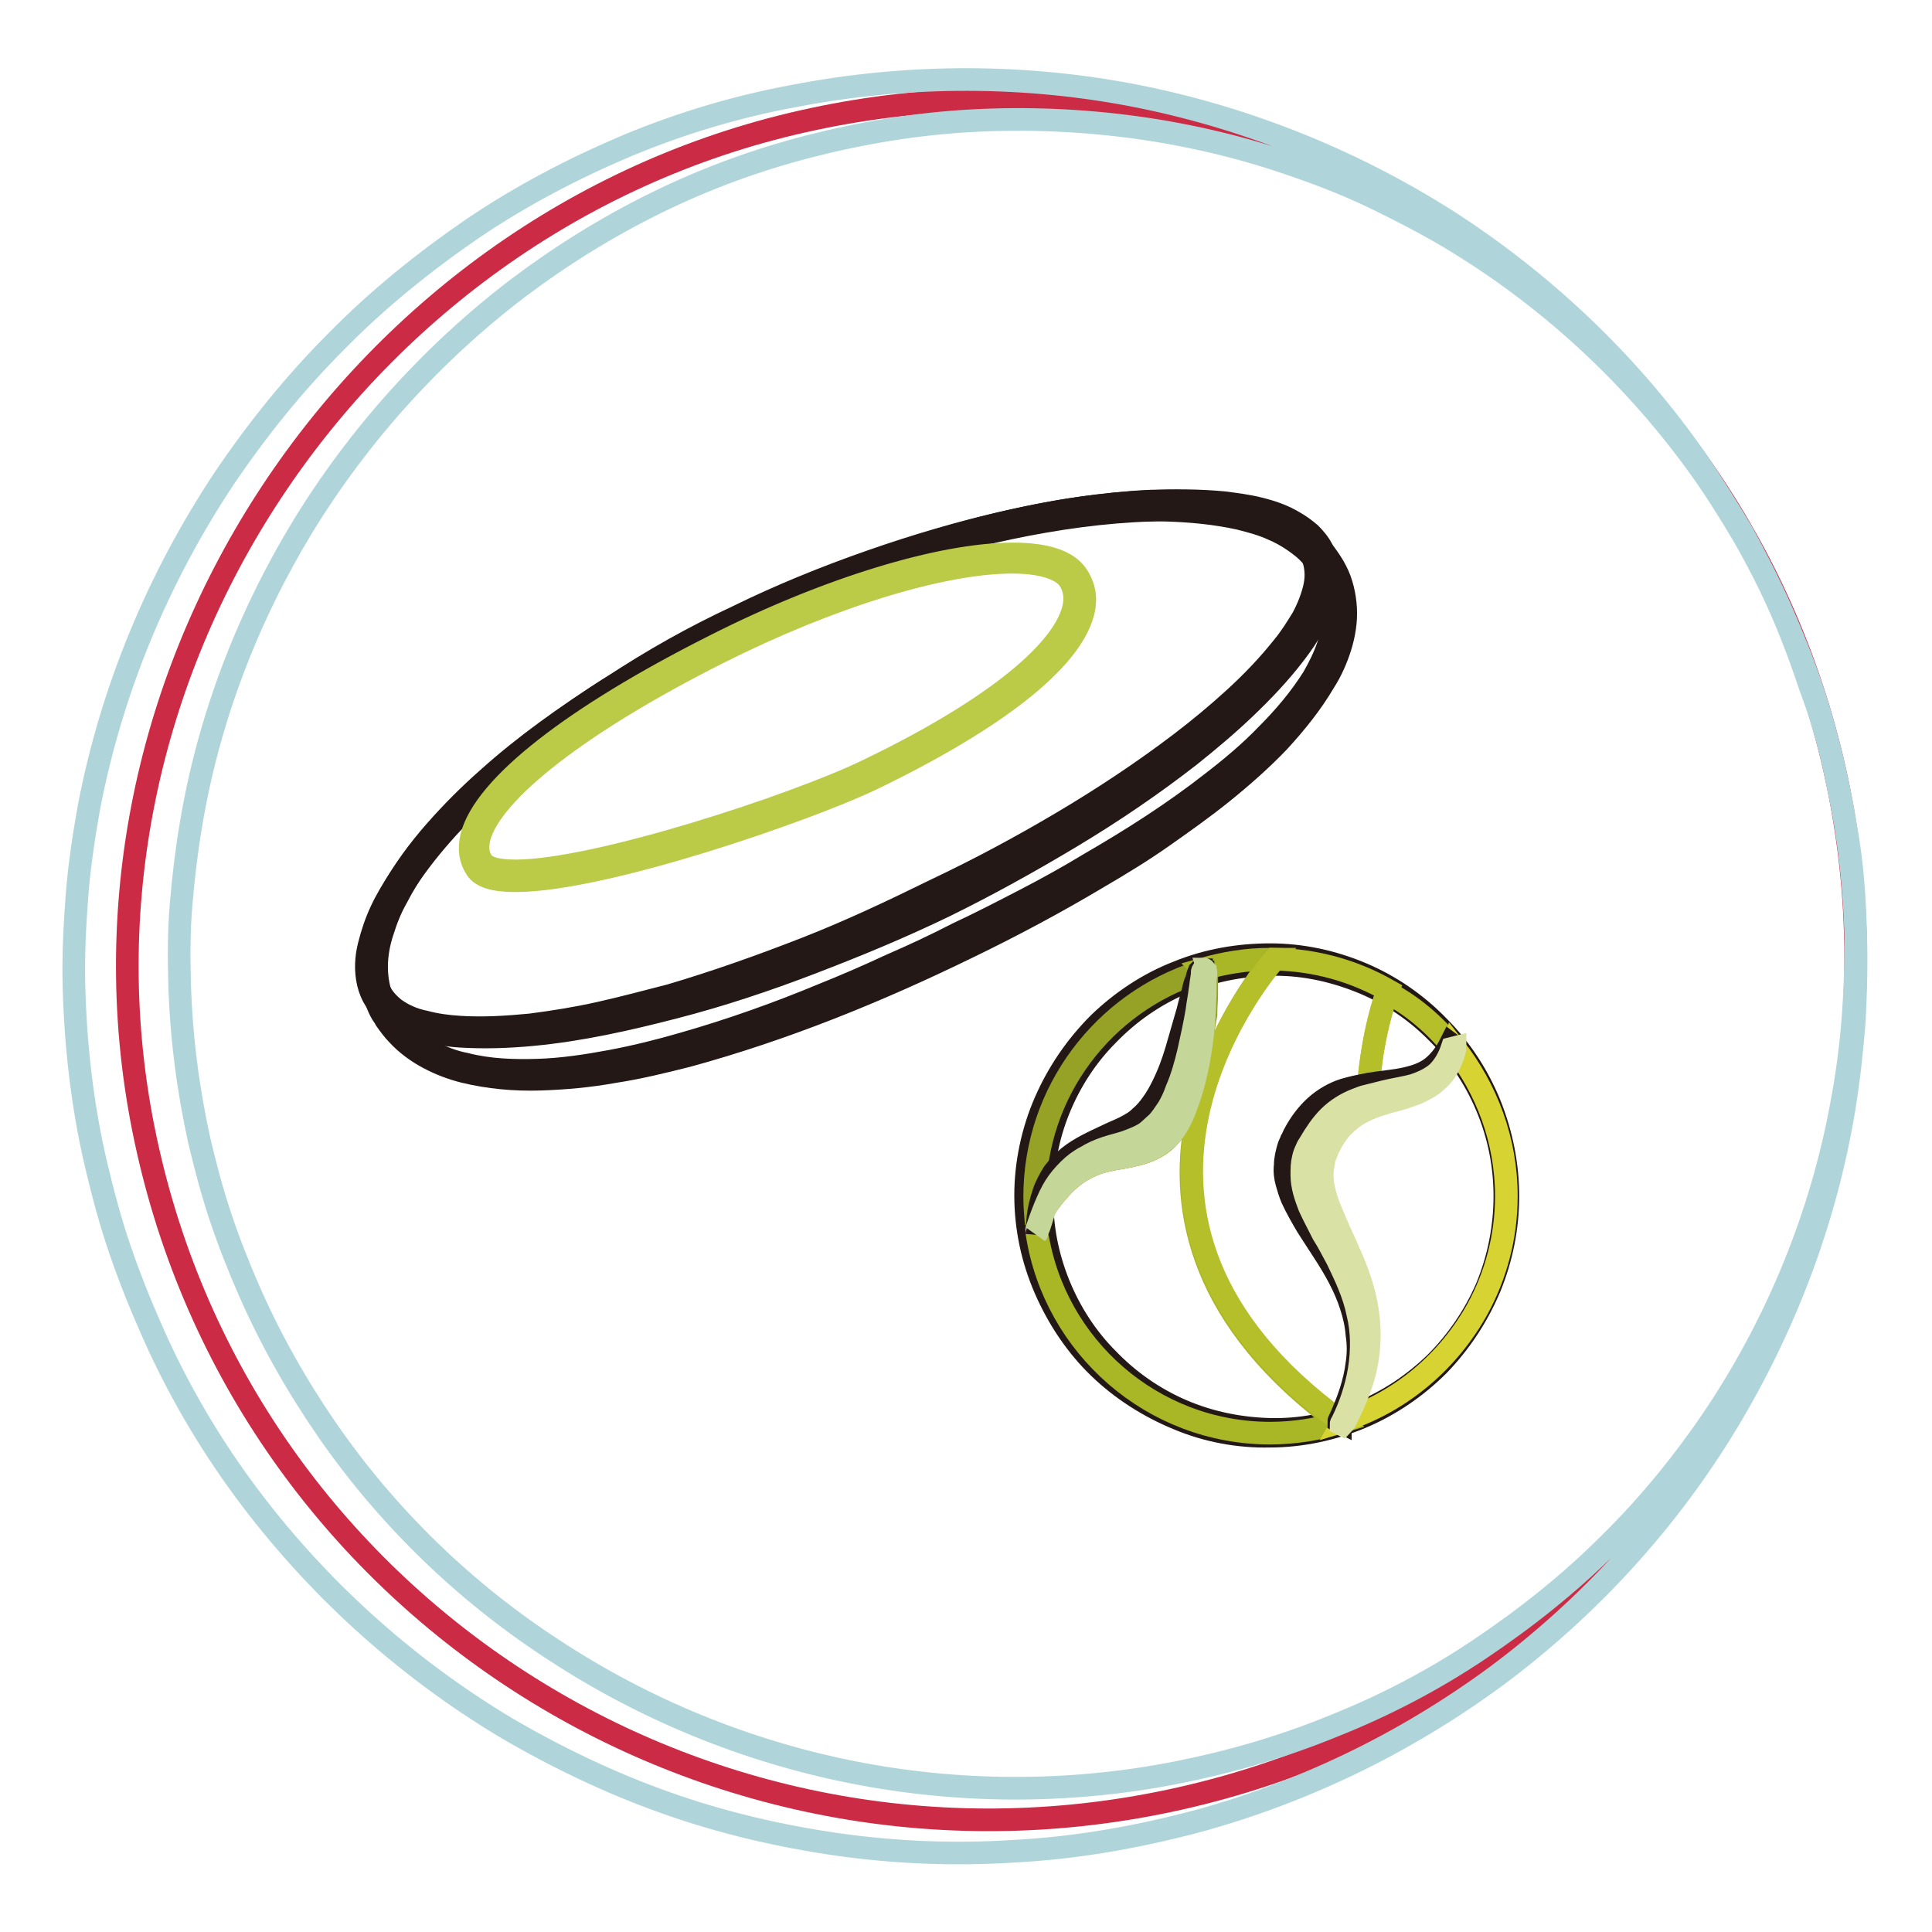 <?xml version="1.0" encoding="utf-8"?>
<!-- Svg Vector Icons : http://www.onlinewebfonts.com/icon -->
<!DOCTYPE svg PUBLIC "-//W3C//DTD SVG 1.1//EN" "http://www.w3.org/Graphics/SVG/1.1/DTD/svg11.dtd">
<svg version="1.1" xmlns="http://www.w3.org/2000/svg" xmlns:xlink="http://www.w3.org/1999/xlink" x="0px" y="0px" viewBox="0 0 256 256" enable-background="new 0 0 256 256" xml:space="preserve">
<g> <path stroke-width="3" fill-opacity="0" stroke="#cb2b45"  d="M243.1,102c13.8,61.4-25,122.4-86.7,136.3c-61.7,13.9-123-24.6-136.8-85.9C5.7,91,46.4,29.6,106.3,16.1 C168,2.1,229.3,40.6,243.1,102z"/> <path stroke-width="3" fill-opacity="0" stroke="#afd5db"  d="M243.1,102c1.7,7.3,2.6,14.7,2.8,22.2c0.1,3.7,0,7.5-0.2,11.2c-0.3,3.7-0.7,7.5-1.3,11.2 c-2.4,14.8-7.8,29.1-15.6,42c-7.8,12.9-18.2,24.3-30.4,33.4c-6.1,4.5-12.7,8.5-19.6,11.8c-6.9,3.3-14.2,6-21.6,7.9 c-7.5,1.9-15.1,3.2-22.9,3.6c-7.7,0.5-15.5,0.2-23.3-0.9c-7.7-1.1-15.4-2.9-22.7-5.5c-3.7-1.3-7.3-2.8-10.9-4.5 c-3.6-1.7-7-3.5-10.4-5.5c-13.5-8.1-25.4-18.9-34.8-31.7c-4.7-6.4-8.7-13.3-11.9-20.5c-1.6-3.6-3.1-7.3-4.4-11.1 c-1.3-3.8-2.3-7.6-3.2-11.4c-1.8-7.7-2.7-15.7-2.9-23.6c-0.1-4,0.1-7.9,0.4-11.9c0.3-3.9,0.9-7.9,1.6-11.8 c3-15.6,9.2-30.4,17.9-43.5c4.4-6.5,9.3-12.6,14.9-18.2c5.5-5.6,11.6-10.5,18-14.9c6.5-4.4,13.4-8,20.5-11c7.2-3,14.6-5.2,22.2-6.6 c15.1-2.9,30.7-2.9,45.7,0.1c14.9,3,29.2,8.9,41.8,17.1c12.6,8.3,23.6,18.9,32.1,31.2c2.1,3.1,4.1,6.3,6,9.5c1.8,3.3,3.5,6.6,5,10 c1.5,3.4,2.8,6.9,4,10.5C241.3,94.8,242.3,98.4,243.1,102L243.1,102z M243.1,102c-0.8-3.6-1.8-7.2-3-10.8c-1.2-3.5-2.6-7-4.1-10.4 c-1.5-3.4-3.2-6.7-5.1-10c-1.9-3.2-3.9-6.4-6.1-9.4c-8.8-12.1-20-22.3-32.7-29.9c-3.2-1.9-6.5-3.6-9.8-5.2c-3.3-1.6-6.8-3-10.3-4.2 c-7-2.5-14.2-4.2-21.4-5.2c-7.3-1-14.6-1.3-21.9-0.9c-7.3,0.4-14.5,1.6-21.5,3.4c-7,1.8-13.8,4.3-20.3,7.5 c-6.5,3.2-12.6,7-18.3,11.3c-11.4,8.7-21.1,19.5-28.5,31.6C32.7,82,27.6,95.4,25.3,109.3c-0.6,3.5-1,7-1.3,10.5 c-0.3,3.5-0.3,7-0.2,10.5c0.2,7,1.1,14,2.6,20.8c0.8,3.4,1.7,6.8,2.8,10.1c1.1,3.3,2.4,6.6,3.8,9.8c2.8,6.4,6.3,12.6,10.3,18.4 c8,11.6,18.3,21.6,30.2,29.3c11.9,7.8,25.3,13.3,39.3,16.1c14,2.8,28.7,2.9,43,0.1c7.1-1.4,14.1-3.4,20.9-6.2 c6.8-2.7,13.3-6.1,19.4-10.2c6.1-4.1,11.9-8.7,17.1-13.9c5.3-5.2,10-11,14.1-17.1c8.2-12.3,14-26.4,16.7-41.1 c0.7-3.7,1.2-7.4,1.5-11.1c0.3-3.7,0.4-7.5,0.4-11.2c-0.1-3.7-0.3-7.5-0.8-11.2C244.6,109.3,243.9,105.7,243.1,102L243.1,102z"/> <path stroke-width="3" fill-opacity="0" stroke="#8eb95c"  d="M97.8,82C63.5,98.5,43.5,121.4,51,134.1c9,15.4,41.2,7.8,76.5-9.4c40.2-19.6,56.4-38.3,48-50.5 C166.9,62,132.2,65.4,97.8,82z"/> <path stroke-width="3" fill-opacity="0" stroke="#231815"  d="M97.8,82c-5.9,2.9-11.7,6.1-17.2,9.7c-5.5,3.6-10.8,7.5-15.7,12c-2.4,2.2-4.7,4.6-6.8,7.1 c-2.1,2.5-4,5.2-5.5,8.1c-0.8,1.4-1.4,2.9-1.9,4.5c-0.5,1.5-0.8,3.1-0.8,4.7c0,1.6,0.3,3.2,0.9,4.6c0.2,0.4,0.3,0.7,0.5,1.1 l0.1,0.2l0.2,0.3c0.1,0.2,0.2,0.3,0.3,0.5c0.4,0.7,1,1.3,1.5,1.8c1.1,1.1,2.4,2.1,3.8,2.8c1.4,0.7,2.9,1.3,4.5,1.6 c3.1,0.8,6.4,0.9,9.6,0.8c3.2-0.1,6.5-0.6,9.7-1.2c3.2-0.6,6.4-1.4,9.5-2.3c6.3-1.8,12.5-4,18.5-6.5c3-1.2,6-2.5,9-3.9 c3-1.3,6-2.7,8.9-4.2c3-1.4,5.9-2.9,8.8-4.4c2.9-1.5,5.8-3.1,8.6-4.8c5.7-3.3,11.2-6.8,16.3-10.8c2.6-2,5.1-4.1,7.3-6.4 c2.3-2.3,4.4-4.8,6.1-7.5c0.8-1.4,1.5-2.8,2-4.3c0.5-1.5,0.8-3.1,0.7-4.6c0-1.6-0.4-3.1-1.1-4.5c-0.3-0.7-0.7-1.4-1.2-2 c-0.5-0.6-1-1.2-1.6-1.7c-1.2-1-2.6-1.9-4-2.5c-1.5-0.7-3-1.1-4.6-1.5c-3.2-0.7-6.4-1-9.7-1.1c-3.3-0.1-6.6,0.1-9.8,0.5 c-3.3,0.3-6.5,0.9-9.7,1.5C122.2,71.8,109.7,76.3,97.8,82L97.8,82z M97.8,82c3-1.4,6-2.8,9-4.1c3-1.3,6.1-2.5,9.2-3.6 c6.2-2.2,12.5-4.1,19-5.5c3.2-0.7,6.5-1.3,9.8-1.7c3.3-0.4,6.6-0.7,9.9-0.7c3.3,0,6.6,0.2,9.9,1c1.6,0.4,3.2,0.8,4.8,1.5 c1.6,0.7,3,1.5,4.4,2.6c0.7,0.6,1.3,1.2,1.8,1.9c0.5,0.7,1,1.4,1.4,2.2c0.8,1.5,1.2,3.3,1.3,5c0.1,1.7-0.2,3.5-0.7,5.1 c-0.5,1.6-1.2,3.2-2.1,4.6c-1.7,2.9-3.8,5.5-6.1,8c-2.3,2.4-4.8,4.6-7.4,6.7c-2.6,2.1-5.3,4-8,5.9c-2.7,1.9-5.5,3.6-8.4,5.3 c-5.7,3.4-11.5,6.5-17.5,9.4c-11.9,5.8-24.2,10.8-37,14.3c-3.2,0.8-6.4,1.6-9.7,2.1c-3.3,0.6-6.6,0.9-9.9,1c-3.3,0.1-6.7-0.2-10-1 c-1.6-0.4-3.2-1-4.7-1.8c-1.5-0.8-2.9-1.8-4.1-3.1c-0.6-0.6-1.1-1.3-1.6-2c-0.1-0.2-0.2-0.4-0.3-0.5l-0.2-0.3 c-0.3-0.5-0.5-1-0.7-1.5c-0.7-1.6-0.9-3.3-0.9-5c0-1.7,0.4-3.4,0.9-5c0.5-1.6,1.2-3.1,2-4.6c1.6-2.9,3.6-5.6,5.8-8.1 c2.2-2.5,4.5-4.8,7-7c4.9-4.4,10.3-8.2,15.9-11.8C86.1,87.9,91.9,84.8,97.8,82L97.8,82z"/> <path stroke-width="3" fill-opacity="0" stroke="#eae89d"  d="M97.8,82c-34.4,16.5-54.1,40.9-47.5,50.3c6.5,9.4,39.1,3.7,73.5-12.9c34.4-16.5,56.9-37.6,50.4-47 C167.6,63,132.2,65.4,97.8,82z"/> <path stroke-width="3" fill-opacity="0" stroke="#231815"  d="M98,82.3c-5.7,2.7-11.3,5.8-16.6,9.2C76,95,70.9,98.7,66.2,102.9c-2.4,2.1-4.6,4.3-6.8,6.7 c-2.1,2.3-4.1,4.8-5.8,7.4c-0.9,1.3-1.6,2.7-2.3,4.1c-0.7,1.4-1.2,2.9-1.5,4.4c-0.3,1.5-0.4,3.1,0,4.5c0.2,0.7,0.5,1.4,0.9,2 c0.4,0.6,0.9,1.1,1.5,1.6c1.2,0.9,2.6,1.5,4.1,1.8c1.5,0.4,3,0.6,4.6,0.7c3.1,0.2,6.3,0,9.4-0.3c3.1-0.4,6.2-0.9,9.3-1.6 c3.1-0.7,6.1-1.5,9.2-2.3c6.1-1.8,12-3.9,17.9-6.2c5.9-2.3,11.6-5,17.3-7.8c5.7-2.7,11.3-5.7,16.7-8.9c5.4-3.2,10.7-6.7,15.7-10.5 c2.5-1.9,4.9-3.9,7.2-6c2.3-2.1,4.5-4.4,6.4-6.8c1-1.2,1.8-2.5,2.6-3.8c0.7-1.3,1.3-2.8,1.6-4.2c0.3-1.4,0.2-2.9-0.4-4.2 c-0.6-1.3-1.8-2.2-3.1-3c-1.3-0.7-2.8-1.3-4.2-1.7c-1.5-0.4-3-0.7-4.6-0.9c-3.1-0.4-6.3-0.5-9.4-0.3c-6.3,0.2-12.6,1.1-18.8,2.4 C121.4,72.6,109.4,76.8,98,82.3L98,82.3z M97.7,81.7c5.7-2.8,11.6-5.2,17.6-7.3c6-2.1,12.1-3.9,18.3-5.3c6.2-1.4,12.5-2.4,18.9-2.7 c3.2-0.1,6.4-0.1,9.6,0.2c1.6,0.2,3.2,0.4,4.8,0.8c1.6,0.4,3.1,0.9,4.6,1.8c0.7,0.4,1.4,0.9,2.1,1.5c0.6,0.6,1.2,1.3,1.6,2.1 c0.4,0.8,0.7,1.7,0.8,2.5c0.1,0.9,0,1.7-0.1,2.6c-0.3,1.7-1,3.2-1.7,4.7c-0.8,1.5-1.7,2.8-2.7,4.1c-2,2.6-4.2,4.9-6.5,7.1 c-2.3,2.2-4.8,4.3-7.3,6.3c-5,3.9-10.3,7.5-15.8,10.8c-5.5,3.3-11.1,6.4-16.8,9.2c-5.8,2.8-11.6,5.2-17.6,7.5 c-6,2.3-12,4.3-18.2,5.9c-6.2,1.6-12.4,3-18.8,3.6c-3.2,0.3-6.4,0.4-9.6,0.2c-1.6-0.1-3.2-0.4-4.8-0.8c-1.6-0.4-3.1-1.1-4.5-2.1 c-0.7-0.5-1.3-1.1-1.8-1.8c-0.5-0.7-0.8-1.5-1-2.3c-0.4-1.7-0.3-3.4,0.1-5c0.4-1.6,0.9-3.1,1.6-4.6c0.7-1.5,1.5-2.8,2.4-4.2 c1.8-2.7,3.8-5.2,6-7.5c2.2-2.3,4.5-4.5,6.9-6.6c4.8-4.2,9.9-8,15.3-11.4C86.4,87.5,91.9,84.4,97.7,81.7L97.7,81.7z"/> <path stroke-width="3" fill-opacity="0" stroke="#e6c35c"  d="M94.9,86c-24.2,12.2-35.2,23.2-31.4,28.7c3.8,5.5,40.9-6.8,51.4-11.9c23-11.1,30.9-20.9,27.1-26.3 C138.3,71.1,118,74.4,94.9,86z"/> <path stroke-width="3" fill-opacity="0" stroke="#bbca47"  d="M68.3,116.7c-2.8,0-4.5-0.5-5.2-1.6c-0.8-1.2-1-2.6-0.6-4.3c1.7-6.6,13.4-15.8,32.3-25.3 c14.8-7.5,29.9-12.1,39.4-12.1c4.3,0,7.2,0.9,8.5,2.8c1,1.5,1.3,3.1,0.8,5c-1.7,6.4-11.7,14.2-28.1,22.1 C107,107.3,80.1,116.7,68.3,116.7z M134.1,74.5c-9.3,0-24.2,4.6-38.9,12c-18.3,9.2-30.1,18.4-31.7,24.5c-0.3,1.3-0.2,2.4,0.5,3.3 c0.4,0.5,1.4,1.1,4.3,1.1c10.8,0,37.3-8.8,46.4-13.2c15.9-7.6,25.9-15.4,27.5-21.4c0.4-1.6,0.2-2.9-0.6-4.1 C140.5,75.3,137.9,74.5,134.1,74.5z"/> <path stroke-width="3" fill-opacity="0" stroke="#c1c92e"  d="M137,158.5c0,17.3,14,31.3,31.3,31.3c17.3,0,31.3-14,31.3-31.3c0-17.3-14-31.3-31.3-31.3 C151.1,127.2,137,141.2,137,158.5C137,158.5,137,158.5,137,158.5L137,158.5z"/> <path stroke-width="3" fill-opacity="0" stroke="#231815"  d="M199.8,158.5c0,4.1-0.8,8.2-2.4,12.1c-1.6,3.8-3.9,7.3-6.8,10.3c-2.9,2.9-6.4,5.3-10.2,6.9 c-3.8,1.6-8,2.5-12.1,2.5c-4.2,0.1-8.4-0.7-12.2-2.3c-3.9-1.6-7.5-3.9-10.5-6.8c-3-2.9-5.4-6.5-7.1-10.4c-1.7-3.9-2.6-8.1-2.6-12.4 c0-4.2,0.9-8.5,2.6-12.4c1.7-3.9,4.1-7.4,7.1-10.4c3-2.9,6.6-5.3,10.5-6.8c3.9-1.6,8.1-2.3,12.2-2.3c4.2,0,8.3,0.9,12.1,2.5 c3.8,1.6,7.3,4,10.2,7c2.9,2.9,5.2,6.4,6.8,10.3C199,150.3,199.8,154.4,199.8,158.5L199.8,158.5L199.8,158.5z M199.4,158.5 c0-4.1-0.8-8.1-2.4-11.9c-1.6-3.8-3.9-7.2-6.8-10c-2.9-2.9-6.3-5.1-10.1-6.6c-3.8-1.5-7.8-2.3-11.8-2.2c-4,0.1-8,0.9-11.7,2.5 c-3.7,1.6-7,3.9-9.8,6.8c-2.8,2.8-5,6.2-6.5,9.9c-1.5,3.7-2.2,7.6-2.2,11.6c-0.1,3.9,0.7,7.9,2.2,11.6c1.5,3.7,3.7,7.1,6.5,9.9 c2.8,2.9,6.1,5.2,9.8,6.8c3.7,1.6,7.7,2.4,11.7,2.5c4,0.1,8.1-0.7,11.8-2.2c3.8-1.5,7.2-3.8,10.1-6.6c2.9-2.9,5.2-6.3,6.8-10 C198.6,166.7,199.4,162.6,199.4,158.5L199.4,158.5L199.4,158.5z"/> <path stroke-width="3" fill-opacity="0" stroke="#95a226"  d="M159,139.6c-0.3,1.8-0.7,3.7-1.3,5.5c-0.3,0.9-0.6,1.8-1,2.7c-0.4,0.9-0.9,1.8-1.6,2.6 c-0.7,0.8-1.6,1.4-2.5,1.9c-0.9,0.4-1.9,0.7-2.9,0.9c-0.9,0.2-1.8,0.3-2.7,0.5c-0.9,0.2-1.7,0.4-2.5,0.8c-1.6,0.7-3,1.8-4.2,3.2 c-0.7,0.8-1.4,1.7-2,2.6c-0.4,1-0.7,2-0.9,3.1c0-0.5,0-1.1,0.1-1.6c-0.1,0.1-0.2,0.3-0.2,0.4c-0.1-1.2-0.2-2.4-0.2-3.6 c0-14,9.2-25.8,21.8-29.8c0.2,0,0.3-0.1,0.5-0.1l0.2,0c0.1,0,0.1,0.1,0.2,0.2c0,0.1,0.1,0.1,0.1,0.2l0,0.4l0,0.7c0,0.5,0,0.9,0,1.4 c0,0.9-0.1,1.8-0.1,2.8C159.5,135.9,159.3,137.8,159,139.6L159,139.6z"/> <path stroke-width="3" fill-opacity="0" stroke="#a9b625"  d="M177.5,188.5c-2.9,0.9-6,1.4-9.2,1.4c-15.6,0-28.6-11.5-30.9-26.5v0v0c0-0.1,0.1-0.3,0.1-0.4 c0.2-0.9,0.5-1.8,0.8-2.7c0.6-0.9,1.2-1.8,2-2.6c1.2-1.4,2.6-2.5,4.2-3.2c0.8-0.4,1.6-0.6,2.5-0.8c0.9-0.2,1.8-0.3,2.7-0.5 c0.9-0.2,1.9-0.4,2.9-0.9c0.9-0.4,1.9-1.1,2.5-1.9c0.7-0.8,1.2-1.7,1.6-2.6c0.4-0.9,0.8-1.8,1-2.7c0.6-1.8,1-3.7,1.3-5.5 c0.3-1.8,0.5-3.7,0.6-5.5c0.1-0.9,0.1-1.8,0.1-2.8c0-0.5,0-0.9,0-1.4l0-0.7l0-0.4c0-0.1,0-0.1-0.1-0.2c0-0.1-0.1-0.1-0.2-0.2 c2.8-0.8,5.8-1.3,8.8-1.3c0.2,0,0.3,0,0.5,0C166.3,130.2,140.7,161.6,177.5,188.5L177.5,188.5z"/> <path stroke-width="3" fill-opacity="0" stroke="#b5bf2a"  d="M170.9,152.3c-0.3,0.7-0.4,1.5-0.4,2.3c0,0.8,0.1,1.6,0.2,2.3c0.2,0.7,0.4,1.4,0.7,2.1 c0.6,1.3,1.3,2.6,2,3.7c0.7,1.2,1.5,2.3,2.2,3.4c1.4,2.3,2.7,4.6,3.6,7.1c0.4,1.2,0.7,2.5,0.8,3.8c0.1,1.3,0.1,2.6,0,3.9 c-0.3,2.6-1.2,5.1-2.3,7.4h0c0,0-0.1,0-0.1,0c-36.8-26.9-11.2-58.3-8.7-61.2c5.5,0.1,10.6,1.6,15,4.1c-0.3,0.7-2.1,5.8-2.5,12.5 c-1,0.1-2,0.4-3,0.7c-1.4,0.5-2.7,1.2-3.8,2.2c-1.1,1-2,2.2-2.7,3.5c-0.2,0.3-0.3,0.6-0.5,1C171.2,151.5,171,151.9,170.9,152.3 L170.9,152.3z"/> <path stroke-width="3" fill-opacity="0" stroke="#b5bf2a"  d="M192.4,138.6L192.4,138.6c-0.6,1.2-1.4,2.3-2.4,3.1c-1,0.8-2.3,1.2-3.5,1.5c-1.3,0.3-2.6,0.4-4,0.6 c-0.4,0-0.8,0.1-1.2,0.2c0.5-6.7,2.3-11.8,2.5-12.5C187.1,133.2,190,135.7,192.4,138.6L192.4,138.6z"/> <path stroke-width="3" fill-opacity="0" stroke="#d6d332"  d="M199.6,158.5c0,5.4-1.4,10.5-3.8,14.9c-3.8,6.9-10.1,12.3-17.7,14.8c1.2-2.1,2.2-4.4,2.7-6.8 c0.6-2.6,0.7-5.3,0.3-7.9c-0.4-2.6-1.3-5.2-2.4-7.6c-0.5-1.2-1.1-2.4-1.6-3.6c-0.5-1.2-1.1-2.3-1.4-3.5c-0.4-1.2-0.6-2.3-0.6-3.4 c0-0.5,0.1-1.1,0.2-1.6c0.1-0.3,0.1-0.5,0.2-0.8c0.1-0.3,0.2-0.6,0.3-0.8c0.5-1.1,1.1-2.1,1.9-3c0.8-0.9,1.7-1.6,2.8-2.1 c0.2-0.1,0.4-0.2,0.6-0.3c0.9-0.4,1.9-0.7,2.9-1c1.2-0.4,2.5-0.7,3.8-1.2c0.6-0.3,1.2-0.6,1.8-1c0.6-0.4,1.1-0.9,1.5-1.4 c0.8-1,1.3-2.2,1.6-3.4C197,144.3,199.6,151.1,199.6,158.5z"/> <path stroke-width="3" fill-opacity="0" stroke="#231815"  d="M159.4,128.8c0,0,0,0.1,0,0.1c0,0.1,0,0.2-0.1,0.3c0,0.2-0.1,0.4-0.1,0.7c-0.1,0.4-0.1,0.9-0.2,1.4 c-0.1,0.9-0.2,1.8-0.3,2.7c-0.2,1.8-0.6,3.7-1,5.5c-0.4,1.8-1,3.6-1.8,5.4c-0.4,0.9-0.9,1.7-1.4,2.6c-0.5,0.8-1.3,1.6-2,2.3 c-0.8,0.6-1.7,1.2-2.5,1.6c-0.9,0.4-1.7,0.8-2.6,1.1c-1.7,0.7-3.3,1.3-4.8,2.2c-0.7,0.5-1.4,1-1.9,1.6c-0.6,0.6-1.1,1.3-1.5,2.1 c-0.4,0.6-0.7,1.3-0.9,2c-0.4,1-0.7,2-0.9,3.1c0-0.5,0-1.1,0.1-1.6c0-0.1,0-0.1,0-0.2c0.1-1.3,0.4-2.5,0.8-3.7 c0.3-0.9,0.8-1.8,1.3-2.6c0.6-0.8,1.3-1.5,2-2.1c1.5-1.2,3.3-2,5-2.8c0.8-0.4,1.6-0.7,2.4-1.1c0.8-0.4,1.5-0.8,2.1-1.4 c0.6-0.5,1.1-1.1,1.6-1.8c0.5-0.7,0.9-1.4,1.3-2.2c0.8-1.6,1.4-3.2,1.9-4.9c0.5-1.7,1-3.5,1.5-5.2c0.2-0.9,0.5-1.8,0.7-2.7 c0.1-0.4,0.2-0.9,0.4-1.3c0.1-0.2,0.1-0.4,0.2-0.7c0-0.1,0.1-0.2,0.1-0.3c0,0,0,0,0,0c0-0.1,0.1-0.1,0.1-0.2c0,0,0.1-0.1,0.1-0.1 c0,0,0,0,0.1-0.1c0,0,0.1,0,0.1,0c0,0,0,0,0,0h0l0,0.3l0,0.1L159.4,128.8L159.4,128.8C159.3,128.8,159.3,128.8,159.4,128.8 L159.4,128.8C159.4,128.8,159.4,128.8,159.4,128.8L159.4,128.8C159.4,128.8,159.4,128.8,159.4,128.8z"/> <path stroke-width="3" fill-opacity="0" stroke="#c4d698"  d="M159.7,129.9c0,0.5,0,0.9,0,1.4c0,0.9-0.1,1.8-0.1,2.8c-0.1,1.9-0.3,3.7-0.6,5.5c-0.3,1.8-0.7,3.7-1.3,5.5 c-0.3,0.9-0.6,1.8-1,2.7c-0.4,0.9-0.9,1.8-1.6,2.6c-0.7,0.8-1.6,1.4-2.5,1.9c-0.9,0.4-1.9,0.7-2.9,0.9c-0.9,0.2-1.8,0.3-2.7,0.5 c-0.9,0.2-1.7,0.4-2.5,0.8c-1.6,0.7-3,1.8-4.2,3.2c-0.7,0.8-1.5,1.7-1.9,2.7c-0.2,0.4-0.6,2.1-0.9,2.6c-0.1,0.1,0,0.3-0.1,0.4 c0.1-0.2-0.1-0.4,0-0.6c0.5-1.5,1.5-4.2,2.4-5.6c0.5-0.8,1.1-1.5,1.8-2.2c0.7-0.7,1.5-1.3,2.3-1.7c0.8-0.5,1.7-0.9,2.6-1.2 c0.9-0.3,1.8-0.5,2.7-0.8c0.8-0.3,1.6-0.6,2.3-1c0.7-0.4,1.2-1,1.8-1.5c0.6-0.6,1-1.3,1.5-2c0.4-0.7,0.8-1.5,1.1-2.4 c0.7-1.6,1.2-3.4,1.6-5.1c0.4-1.8,0.8-3.6,1.1-5.4c0.1-0.9,0.3-1.8,0.4-2.7c0.1-0.5,0.1-0.9,0.2-1.4l0.1-0.7l0-0.3 c0-0.1,0-0.1,0.1-0.2c0-0.1,0.1-0.1,0.1-0.2c0.1,0,0.1,0.1,0.2,0.2c0,0.1,0.1,0.1,0.1,0.2l0,0.3L159.7,129.9L159.7,129.9z"/> <path stroke-width="3" fill-opacity="0" stroke="#231815"  d="M192.6,138.6C192.6,138.7,192.6,138.7,192.6,138.6c0,0.1,0,0.1,0,0.1c-0.2,0.6-0.5,1.2-0.8,1.8 c-0.4,0.6-0.8,1.1-1.3,1.6c-0.5,0.5-1.1,0.9-1.7,1.2c-0.6,0.3-1.3,0.6-2,0.8c-1.3,0.4-2.7,0.7-4,0.9c-0.5,0.1-1,0.2-1.5,0.4 c-0.8,0.2-1.5,0.4-2.2,0.7c-1.1,0.5-2.2,1.2-3,2c-0.8,0.9-1.5,1.9-2,3c-0.1,0.3-0.2,0.6-0.4,0.9c-0.1,0.3-0.2,0.6-0.3,0.9 c-0.2,0.5-0.3,1.1-0.3,1.6c0,0.6,0,1.1,0.1,1.7c0.1,0.6,0.2,1.2,0.4,1.8c0.4,1.2,1,2.4,1.6,3.5c0.6,1.2,1.3,2.3,1.9,3.5 c1.3,2.4,2.5,4.9,3.2,7.6c0.4,1.3,0.6,2.7,0.6,4.1c0.1,1.4-0.1,2.8-0.3,4.1c-0.5,2.6-1.5,5-2.8,7.2c-0.1,0.1-0.1,0.2-0.2,0.3 c0,0,0,0,0,0l0,0.1l-0.2-0.1c0,0,0-0.1,0.1-0.1c0,0,0-0.1,0-0.1h0c1.1-2.4,2-4.9,2.3-7.4c0.2-1.3,0.2-2.6,0-3.9 c-0.1-1.3-0.4-2.6-0.8-3.8c-0.8-2.5-2.1-4.8-3.6-7.1c-0.7-1.1-1.5-2.3-2.2-3.4c-0.7-1.2-1.4-2.4-2-3.7c-0.3-0.7-0.5-1.4-0.7-2.1 c-0.2-0.7-0.3-1.5-0.2-2.3c0-0.8,0.2-1.6,0.4-2.3c0.1-0.4,0.3-0.7,0.4-1c0.2-0.3,0.3-0.7,0.5-1c0.7-1.3,1.6-2.5,2.7-3.5 c1.1-1,2.5-1.8,3.8-2.2c1-0.3,2-0.5,3-0.7c0.4-0.1,0.8-0.1,1.2-0.2c1.4-0.2,2.7-0.3,4-0.6c1.3-0.3,2.5-0.7,3.5-1.5 c1-0.8,1.8-1.9,2.4-3.1l0,0l0,0L192.6,138.6L192.6,138.6z"/> <path stroke-width="3" fill-opacity="0" stroke="#d9e1a4"  d="M192.8,138.8c0,0.1,0,0.1,0,0.2c-0.3,1.2-0.8,2.4-1.6,3.4c-0.4,0.5-1,1-1.5,1.4c-0.6,0.4-1.2,0.7-1.8,1 c-1.3,0.5-2.5,0.9-3.8,1.2c-1,0.3-2,0.6-2.9,1c-0.2,0.1-0.4,0.2-0.6,0.3c-1.1,0.5-2,1.3-2.8,2.1c-0.8,0.9-1.4,1.9-1.9,3 c-0.1,0.3-0.2,0.6-0.3,0.8c-0.1,0.2-0.2,0.5-0.2,0.8c-0.1,0.5-0.2,1-0.2,1.6c0,1.1,0.2,2.2,0.6,3.4c0.4,1.2,0.9,2.3,1.4,3.5 c0.5,1.2,1.1,2.3,1.6,3.6c1.1,2.4,2,4.9,2.4,7.6c0.4,2.6,0.3,5.3-0.3,7.9c-0.6,2.4-1.6,4.7-2.7,6.8h0c-0.1,0.1-0.2,0.3-0.3,0.4 l-0.2-0.1c0,0,0,0,0,0c0-0.1,0.1-0.2,0.1-0.2h0c1.1-2.2,1.9-4.6,2.3-7c0.4-2.5,0.4-5.1-0.2-7.5c-0.5-2.5-1.6-4.8-2.7-7.1 c-0.6-1.1-1.2-2.3-1.9-3.4c-0.6-1.2-1.2-2.3-1.8-3.6c-0.5-1.3-1-2.7-1-4.2c0-0.8,0-1.5,0.2-2.3c0.1-0.4,0.2-0.7,0.4-1.1 c0.1-0.3,0.3-0.6,0.5-0.9c0.7-1.2,1.5-2.4,2.5-3.4c1-1,2.3-1.8,3.6-2.3c0.5-0.2,1-0.4,1.5-0.5c0.8-0.2,1.6-0.4,2.4-0.6 c1.3-0.3,2.6-0.5,3.7-0.8c1.2-0.4,2.3-0.9,3.2-1.7c0.9-0.9,1.5-2,1.9-3.2c0,0,0,0,0,0l0,0L192.8,138.8L192.8,138.8z"/></g>
</svg>